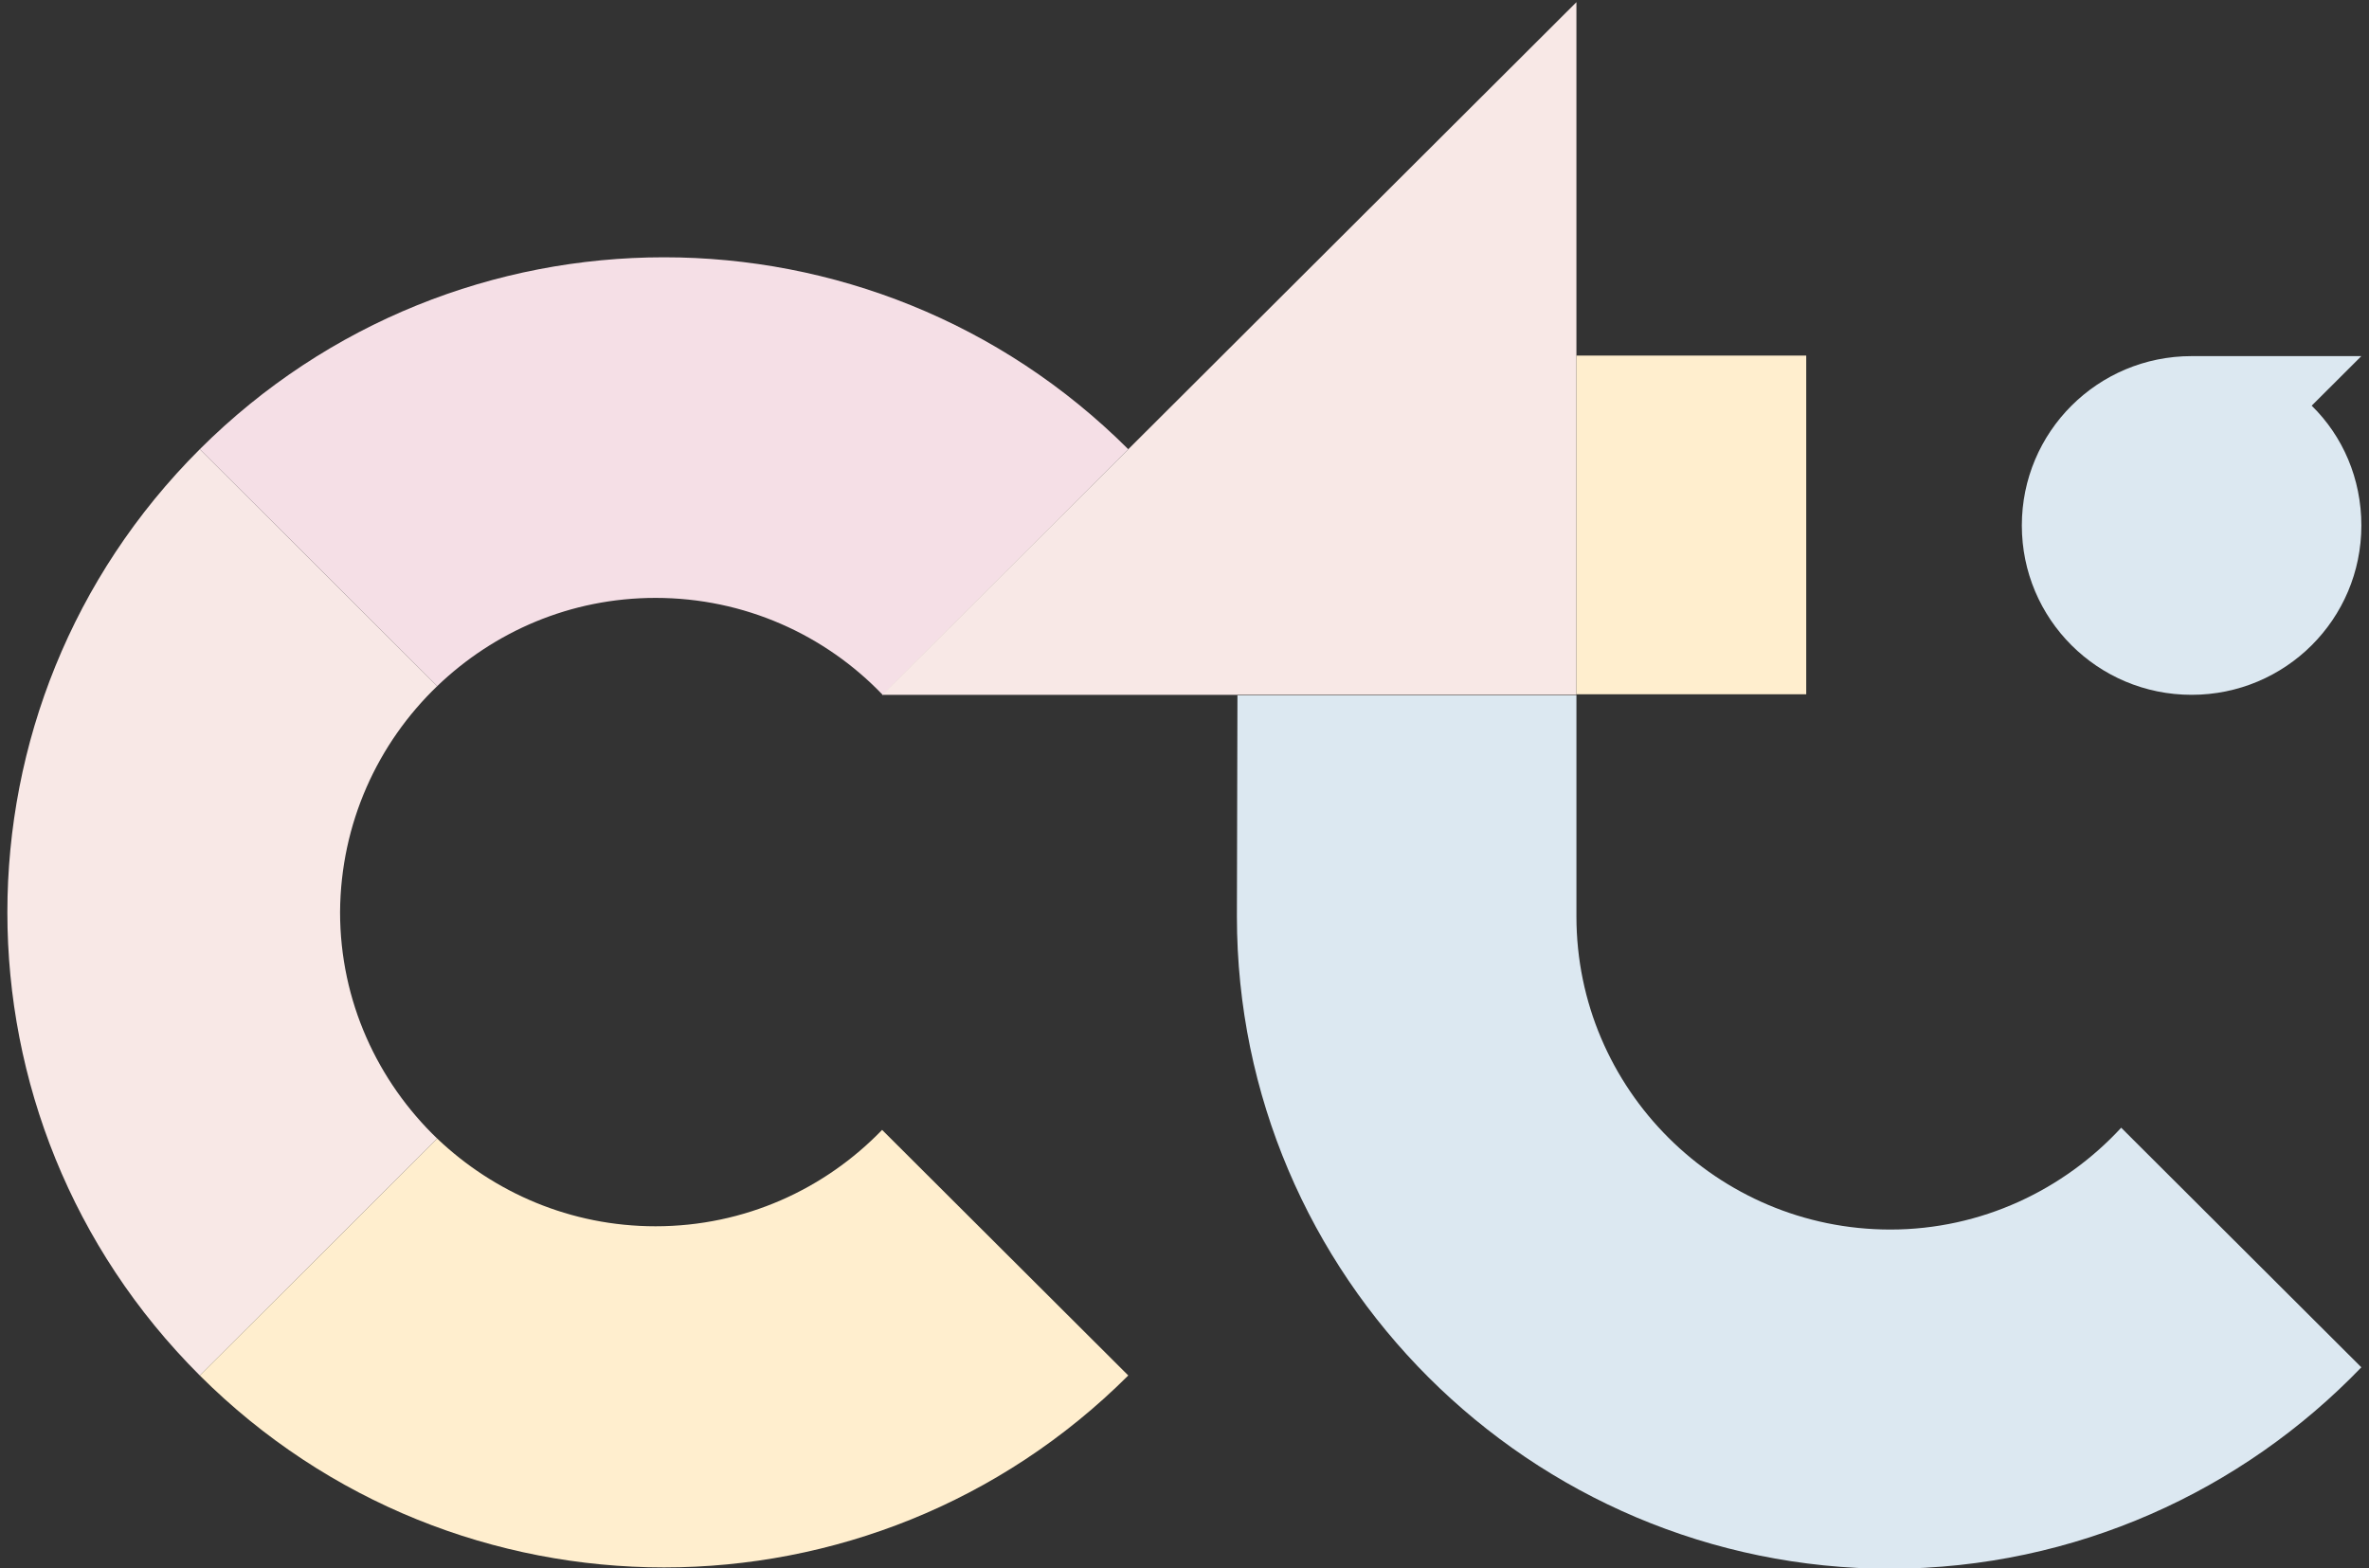 <?xml version="1.0" encoding="UTF-8"?> <svg xmlns="http://www.w3.org/2000/svg" width="1314" height="870" viewBox="0 0 1314 870" fill="none"><rect x="0" y="0" width="1314" height="870" fill="#333333" stroke="none"/> <g clip-path="url(#clip0_364_7826)"> <path d="M242.515 380.625L110.813 249.219C-31.487 391.198 -31.487 621.083 110.813 763.063L242.515 631.656C209.514 599.938 188.623 555.531 188.623 505.99C188.926 456.75 209.514 412.344 242.515 380.625Z" fill="#F8E8E6"></path> <path d="M242.515 631.656L110.812 763.062C253.112 905.042 483.516 905.042 625.816 763.062L489.269 626.823C457.478 659.75 412.972 680.292 363.621 680.292C316.39 680.292 274.003 661.562 242.515 631.656Z" fill="#FFEECE"></path> <path d="M625.816 249.219C483.516 107.24 253.112 107.24 110.812 249.219L242.515 380.625C274.003 350.417 316.39 331.688 363.621 331.688C412.972 331.688 457.781 352.229 489.571 385.458L625.816 249.219Z" fill="#F5DFE6"></path> <path d="M1309.76 758.531L1176.55 625.615C1144.76 660.052 1099.04 682.104 1048.48 682.104C952.499 682.104 874.386 604.167 874.386 508.406V385.76H686.369L686.066 508.406C686.066 707.781 848.651 870.302 1048.78 870.302C1151.11 870 1243.76 827.104 1309.76 758.531Z" fill="#DCE8F1"></path> <path d="M874.385 1.208L489.268 385.458H874.385V1.208Z" fill="#F8E8E6"></path> <path d="M1001.85 197.26H874.385V385.156H1001.85V197.26Z" fill="#FFEECE"></path> <path d="M1282.21 225.052L1309.76 197.562H1215.6C1163.53 197.562 1121.44 239.552 1121.44 291.51C1121.44 343.469 1163.53 385.458 1215.6 385.458C1267.68 385.458 1309.76 343.469 1309.76 291.51C1309.76 265.531 1299.47 241.969 1282.21 225.052Z" fill="#DCE8F1"></path> </g> <defs> <clipPath id="clip0_364_7826"> <rect width="1314" height="870" fill="white"></rect> </clipPath> </defs> </svg> 